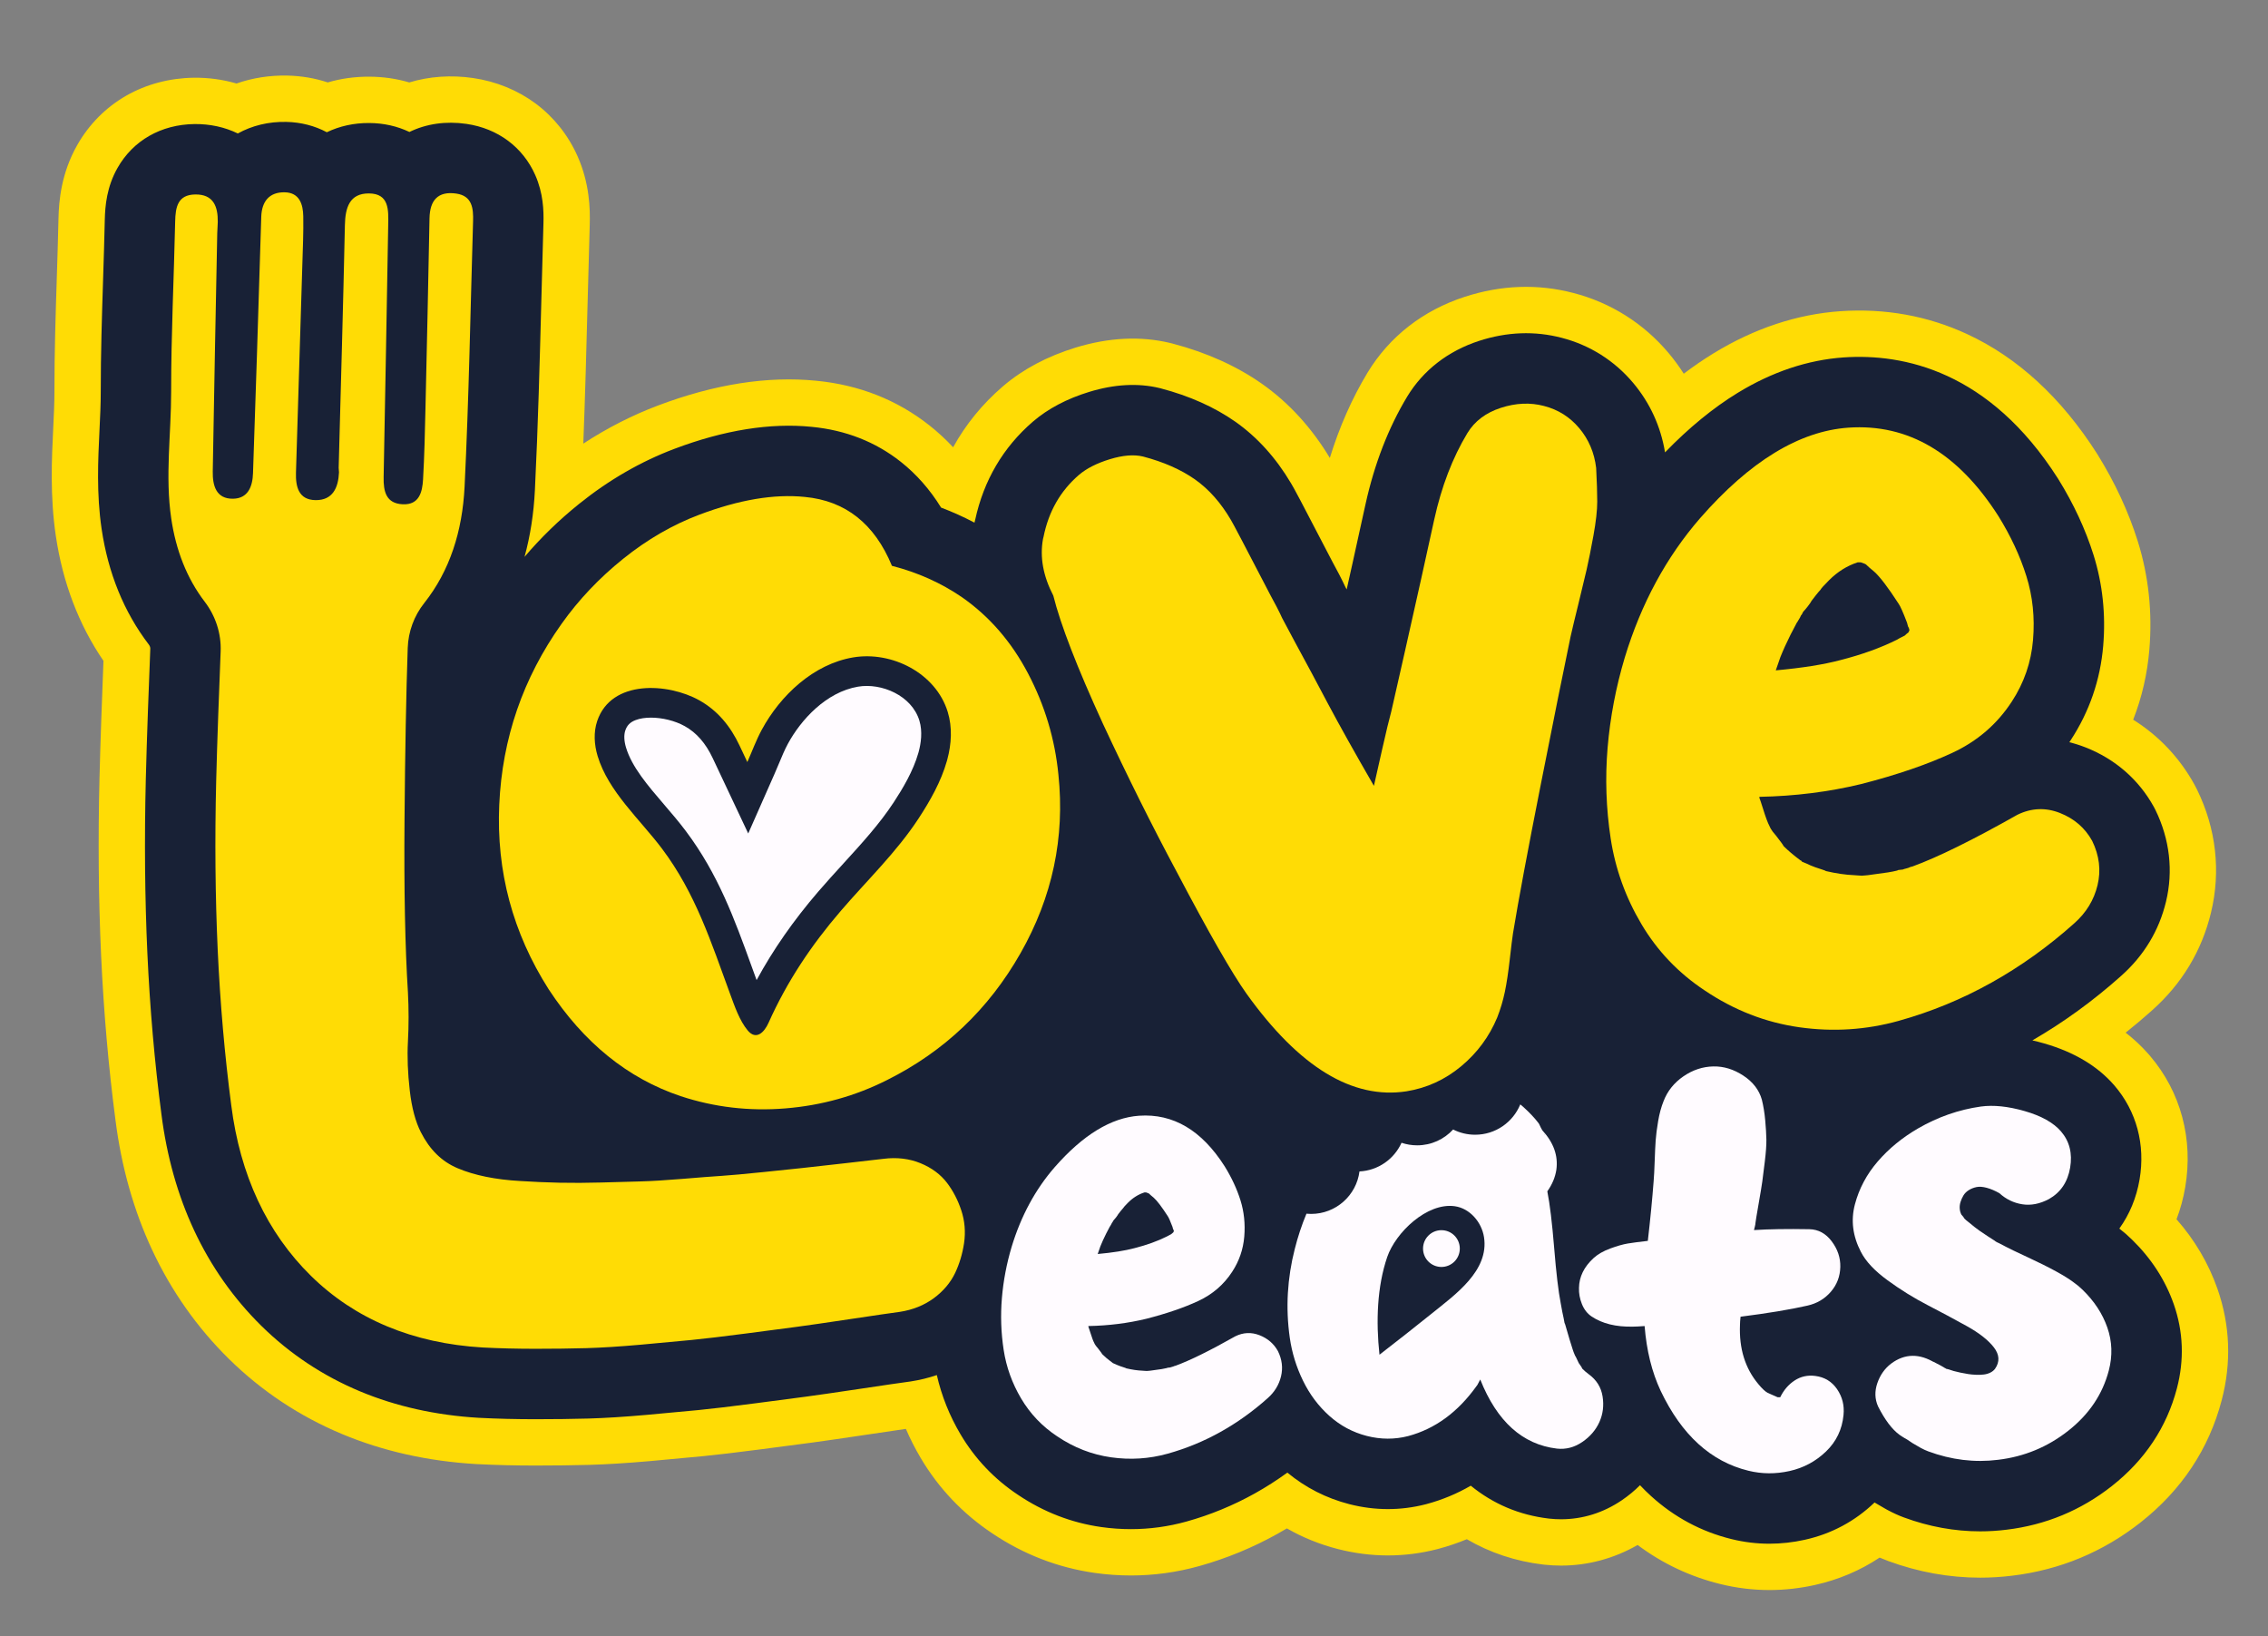 <?xml version="1.0" encoding="utf-8"?>
<!-- Generator: Adobe Illustrator 16.0.2, SVG Export Plug-In . SVG Version: 6.00 Build 0)  -->
<!DOCTYPE svg PUBLIC "-//W3C//DTD SVG 1.1//EN" "http://www.w3.org/Graphics/SVG/1.1/DTD/svg11.dtd">
<svg version="1.1" id="Layer_1" xmlns="http://www.w3.org/2000/svg" xmlns:xlink="http://www.w3.org/1999/xlink" x="0px" y="0px"
	 width="4592px" height="3312px" viewBox="0 0 4592 3312" enable-background="new 0 0 4592 3312" xml:space="preserve">
<rect x="0" y="0" width="4592" height="3312" fill="#808080" stroke="none"/>
<g>
	<defs>
		<rect id="SVGID_1_" x="-1124" y="-844" width="7000" height="5000"/>
	</defs>
	<clipPath id="SVGID_2_">
		<use xlink:href="#SVGID_1_"  overflow="visible"/>
	</clipPath>
	<path clip-path="url(#SVGID_2_)" fill="#FFDC05" d="M4489.775,2609.287c-18.062-51.645-45.919-98.975-83-141.113
		c7.879-20.615,13.762-42.241,17.604-64.772c8.273-48.591,6.238-96.444-6.051-142.237c-12.268-45.722-34.187-87.334-65.164-123.718
		l-0.908-1.064c-0.145-0.169-0.287-0.334-0.432-0.503l-2.266-2.627l-0.283-0.284c-13.699-15.486-28.885-29.686-45.527-42.579
		c18.076-14.369,35.793-29.309,53.111-44.783c60.713-53.91,101.002-120.644,119.758-198.371
		c20.148-83.558,10.396-169.545-28.15-248.558c-1.719-3.534-3.617-7.183-5.665-10.892c-29.938-54.125-72.089-98.534-123.792-130.898
		c17.641-45.021,28.607-92.414,32.756-141.736c6.363-75.659-1.529-149.533-23.482-219.639
		c-18.66-59.435-45.953-118.328-81.121-175.04l-1.617-2.584c-72.178-113.109-160.701-194.448-263.119-241.754
		c-79.73-36.828-165.9-52.368-256.178-46.185c-87.687,6.093-173.995,34.714-256.563,85.088
		c-20.298,12.392-40.527,26.236-60.613,41.466c-9.131-14.37-19.281-28.221-30.435-41.526
		c-50.458-60.138-117.235-102.298-193.108-121.924c-72.099-18.828-146.14-16.188-220.193,7.882
		c-84.346,27.523-152.253,80.509-196.385,153.23h0.001c-0.169,0.277-0.337,0.557-0.505,0.838
		c-31.225,51.849-56.656,109.482-75.946,171.984c-37.077-61.561-83.349-112.066-137.644-150.201
		c-51.113-35.828-111.875-63.162-180.602-81.242l-5.082-1.277c-59.895-14.333-124.265-11.185-191.305,9.349
		c-57.268,17.53-106.596,43.728-146.637,77.878c-0.307,0.256-0.608,0.51-0.904,0.762l-0.348,0.298
		c-41.256,35.59-74.722,76.672-100.171,122.859c-14.949-16.031-30.94-30.791-47.895-44.191
		c-65.363-51.683-142.503-82.125-229.28-90.483c-98.201-9.869-205.836,6.939-319.865,49.944
		c-52.54,19.777-103.353,45.68-151.771,77.324c3.845-98.538,6.415-196.69,8.921-292.414c1.284-49.271,2.611-100.221,4.117-150.603
		c0.989-33.279-0.468-83.816-24.448-138.253c-18.789-42.618-48.186-79.642-85.012-107.068
		c-36.304-27.037-80.099-44.91-126.651-51.69c-44.635-6.498-88.602-3.404-129.288,8.897c-25.683-7.595-52.62-11.501-80.496-11.645
		v0.001c-29.336-0.174-57.603,3.708-84.551,11.604c-25.907-8.549-53.224-13.187-81.672-13.834
		c-35.643-0.773-70.595,4.708-103.086,16.029c-27.667-8.054-56.967-12.042-86.592-11.677c-48.886,0.643-96.074,13.17-136.465,36.226
		c-41.257,23.551-75.63,58.147-99.409,100.055c-32.357,57.039-37.165,112.529-37.967,149.282
		c-0.87,39.444-2.158,80.138-3.405,119.493l-0.021,0.661c-2.378,74.582-4.836,151.703-4.774,229.778
		c0.028,22.744-1.178,47.654-2.456,74.028c-2.963,61.104-6.651,137.148,5.187,217.363c14.038,95.104,46.476,180.237,96.542,253.513
		c-2.62,66.754-6.302,165.998-8.031,237.659c-3.04,124.313-1.951,244.759,3.235,357.98c5.214,114.184,15.023,226.625,29.152,334.205
		c12.012,94.599,36.978,182.957,74.194,262.599c38.843,83.172,91.263,157.521,155.823,221.002
		c66.1,64.963,143.178,116.069,229.068,151.893c82.48,34.429,173.446,54.806,270.366,60.564l2.779,0.166h0.476
		c37.366,1.912,77.009,2.881,117.859,2.881c38.226,0,74.438-0.455,107.654-1.351l1.648-0.041
		c34.643-0.994,75.232-3.515,120.706-7.491l3.795-0.334c0.011-0.002,0.021-0.002,0.033-0.003c0.228-0.021,0.456-0.04,0.683-0.063
		c41.718-3.748,76.91-7.02,104.689-9.73c27.87-2.747,65.337-7.172,111.438-13.157l6.21-0.804
		c41.228-5.434,72.797-9.571,94.77-12.452l10.455-1.37l0.146-0.03c23.421-3.154,60.233-8.487,109.534-15.869
		c34.027-5.108,60.122-8.961,77.975-11.511c8.709,20.215,18.743,39.915,30.063,59.008c36.388,61.432,85.147,112.743,144.933,152.512
		c63.407,42.608,133.215,69.535,207.505,80.038c24.273,3.43,48.889,5.167,73.163,5.167c46.543,0,92.968-6.371,137.979-18.935
		c55.238-15.413,108.584-37.372,158.563-65.275c6.411-3.579,12.794-7.271,19.136-11.063c32.121,18.37,66.602,32.335,103.116,41.723
		c67.238,17.245,135.013,17.336,201.44,0.256l1.575-0.419c0.396-0.104,0.789-0.211,1.185-0.319
		c19.481-5.239,38.549-11.717,57.066-19.375c46.846,27.409,98.527,44.599,154.326,51.265c1.035,0.128,2.072,0.248,3.125,0.354
		c11.029,1.188,22.26,1.789,33.389,1.789c54.252,0,107.342-14.348,154.963-41.725c50.349,37.657,106.719,64.245,168.063,79.226
		c32.356,7.951,65.582,11.983,98.754,11.983c30.623,0,61.608-3.439,92.075-10.214c47.672-10.59,91.547-29.173,131.091-55.457
		c5.8,2.507,11.554,4.801,17.313,6.903c60.843,22.389,123.522,33.739,186.313,33.739c21.356,0,43.069-1.34,64.538-3.979
		c96.544-11.58,184.15-47.94,260.364-108.057c82.993-65.427,138.187-148.591,164.048-247.18
		C4518.218,2758.386,4515.384,2682.64,4489.775,2609.287"/>
	<path clip-path="url(#SVGID_2_)" fill="#182136" d="M4407.509,2810.668c-20.558,78.369-64.761,144.795-131.396,197.327
		c-62.511,49.305-134.367,79.119-213.578,88.602c-17.75,2.191-35.531,3.302-53.267,3.302c-51.841,0-103.472-9.379-154.128-28.043
		c-10.818-3.947-21.877-8.974-33.775-15.365c-1.41-0.766-2.82-1.546-4.201-2.341l-18.306-10.639
		c-1.155-0.676-2.312-1.366-3.437-2.07c-39.807,38.142-87.312,63.529-141.209,75.504c-23.947,5.325-47.924,7.981-71.737,7.981
		c-25.703,0-51.211-3.091-76.374-9.272c-61.189-14.944-116.166-44.324-163.43-87.357c-7.594-6.901-14.975-14.164-22.147-21.787
		c-11.103,11.149-23.452,21.337-37.002,30.55c-37.317,25.328-79.36,38.383-122.827,38.383c-7.863,0-15.785-0.422-23.724-1.291
		c-0.495-0.045-0.976-0.105-1.455-0.165c-59.224-7.037-112.175-29.395-157.653-66.5c-28,16.264-57.948,28.702-89.744,37.226
		c-0.479,0.135-0.959,0.255-1.44,0.391c-50.956,13.099-103.022,13.009-154.788-0.271c-46.454-11.944-88.558-33.385-125.379-63.83
		c-21.275,15.44-43.303,29.515-65.9,42.133c-43.514,24.293-89.968,43.409-138.043,56.823
		c-36.927,10.308-74.679,15.485-112.774,15.485c-19.942,0-39.973-1.41-60.049-4.246c-60.185-8.509-116.872-30.415-168.488-65.136
		c-48.06-31.931-87.207-73.104-116.376-122.349c-22.357-37.707-38.472-78.009-48.09-120.158
		c-16.896,5.747-34.526,10.039-52.832,12.875c-0.57,0.091-1.125,0.181-1.695,0.255l-0.495,0.075
		c-0.479,0.075-0.946,0.136-1.426,0.195c-15.965,2.115-48.96,6.932-98.115,14.313c-50.4,7.548-87.613,12.935-110.675,16.011
		c-0.06,0-0.135,0.015-0.21,0.029l-3.331,0.437c-22.087,2.895-55.067,7.217-99.016,13.008c-0.045,0-0.09,0.016-0.15,0.016
		c-47.775,6.241-86.277,10.818-114.441,13.595c-27.218,2.655-62.224,5.912-104.132,9.678c-0.06,0-0.104,0.015-0.165,0.015
		c-45.119,4.006-85.197,6.542-119.107,7.518h-0.225c-32.89,0.9-68.691,1.35-106.383,1.35c-39.643,0-78.085-0.945-114.291-2.82
		c-0.36-0.015-0.735-0.029-1.095-0.06h-0.165c-86.367-5.132-167.047-23.123-239.805-53.492
		c-74.828-31.21-141.929-75.698-199.457-132.235c-56.553-55.608-102.497-120.804-136.588-193.802
		c-33.13-70.896-55.382-149.926-66.155-234.913c-13.79-104.941-23.378-214.776-28.479-326.486
		c-5.087-111.049-6.152-229.286-3.166-351.409c1.981-82.106,6.557-200.973,9.108-264.518c0.105-2.76-1.006-5.821-3.121-8.582
		c-50.131-65.661-82.241-144.405-95.475-234.058c-10.488-71.077-7.202-139.109-4.292-199.127
		c1.336-27.579,2.597-53.612,2.566-78.685c-0.06-76.345,2.371-152.764,4.727-226.675c1.26-39.793,2.566-80.951,3.45-121.073
		c0.631-28.899,4.142-66.937,25.779-105.078c31.51-55.532,88.198-87.897,155.538-88.783c31.645-0.39,61.625,6.182,88.033,19.041
		c28.989-16.07,62.554-24.187,98.37-23.407c29.68,0.675,57.468,7.922,81.851,20.917c25.718-12.364,54.782-18.876,85.932-18.666
		c29.169,0.15,56.808,6.422,81.295,18.14c34.076-16.64,73.823-22.432,115.461-16.37c63.575,9.258,114.366,47.085,139.364,103.788
		c16.115,36.581,17.3,71.392,16.52,97.635c-1.501,50.221-2.836,101.432-4.126,150.947c-3.332,127.255-6.783,258.831-13.16,388.921
		c-2.34,47.685-9.363,92.804-20.991,135.177c32.83-38.652,69.787-74.558,110.419-107.208
		c60.124-48.375,125.199-85.932,193.365-111.59c100.502-37.902,193.921-52.831,277.632-44.384
		c68.602,6.572,129.266,30.355,180.312,70.717c31.705,25.058,59.029,56.103,81.67,92.76c23.318,8.792,45.87,18.95,67.582,30.444
		c0.45-1.951,0.915-3.812,1.395-5.582c17.345-80.035,56.644-146.911,116.842-198.842c0.105-0.09,0.224-0.18,0.345-0.285
		c30.309-25.988,68.586-46.169,113.735-59.989c50.851-15.574,98.641-18.2,142.034-7.817c1.021,0.255,2.026,0.51,3.046,0.766
		c57.948,15.245,108.635,37.901,150.633,67.341c44.413,31.195,82.436,73.238,113.09,125.064
		c5.701,9.363,18.891,33.836,84.026,159.35c3.631,6.512,7.952,14.599,13.145,24.593c0.09,0.149,0.165,0.314,0.239,0.465
		c5.252,10.188,9.213,18.215,12.35,25.043l2.701,5.071c3.811-16.985,7.696-34.421,11.688-52.306
		c2.911-13.159,7.293-33.086,13.145-59.764c5.927-26.903,10.339-47.01,13.295-60.318c17.96-81.49,46.289-154.698,84.19-217.583
		c0.075-0.12,0.15-0.255,0.226-0.375c32.335-53.281,82.586-92.265,145.305-112.73c56.732-18.44,113.09-20.526,167.617-6.242
		c56.853,14.705,106.894,46.29,144.75,91.409c34,40.557,55.592,87.732,64.371,140.458c48.283-49.845,97.725-90.313,147.39-120.637
		c69.578-42.449,141.63-66.531,214.192-71.573c121.357-8.312,295.006,27.414,433.74,244.832c0.33,0.525,0.646,1.035,0.975,1.56
		c31.029,50.041,55.037,101.762,71.348,153.708c18.291,58.413,24.848,120.173,19.506,183.688
		c-5.791,68.871-27.908,133.106-65.721,190.919c-0.93,1.425-1.876,2.851-2.82,4.261c11.044,2.731,22.057,6.242,32.98,10.533
		c59.822,23.543,107.508,65.076,137.982,120.173c1.186,2.146,2.326,4.322,3.391,6.512c28.93,59.299,36.297,123.458,21.322,185.563
		c-14.18,58.759-44.773,109.339-90.959,150.317c-56.012,50.069-116.361,93.898-179.574,130.451
		c7.816,1.784,15.695,3.825,23.646,6.105c60.469,17.331,108.214,45.794,141.898,84.612c0.105,0.135,0.211,0.255,0.33,0.375
		c45.015,52.216,63.17,119.887,51.137,190.544c-6.332,37.151-20.346,70.762-40.979,99.315c9.078,6.992,17.586,14.405,25.389,22.117
		c39.252,38.172,67.82,82.286,84.912,131.156C4420.592,2695.642,4422.692,2752.945,4407.509,2810.668"/>
	<path clip-path="url(#SVGID_2_)" fill="#FFFBFF" d="M2587.461,2735.094c8.277,16.935,10.348,33.96,6.209,51.093
		s-13.102,31.782-26.869,43.984c-29.929,26.778-61.818,49.598-95.67,68.495c-33.852,18.896-69.485,33.563-106.882,44.001
		c-37.397,10.438-75.586,12.886-114.567,7.379c-38.98-5.507-75.388-19.67-109.239-42.508c-30.307-20.084-54.62-45.567-72.923-76.469
		c-18.319-30.899-30.107-63.779-35.435-98.62c-5.309-34.843-6.497-69.773-3.545-104.813c2.951-35.039,9.556-69.682,19.796-103.948
		c18.896-62.195,47.817-115.736,86.798-160.62c57.481-65.724,114.566-100.564,171.255-104.506
		c68.892-4.715,126.553,29.334,173.021,102.148c14.163,22.838,24.889,45.874,32.178,69.09c7.271,23.233,9.826,47.745,7.667,73.534
		c-2.16,25.789-10.33,49.509-24.494,71.14c-16.935,25.988-39.771,45.676-68.513,59.065s-63.78,25.394-105.101,36.012
		c-37.396,9.07-76.576,13.982-117.518,14.757v1.188c0.792,1.979,2.069,5.813,3.833,11.518c1.764,5.722,3.258,10.15,4.445,13.281
		c0.774,2.376,2.34,5.921,4.715,10.636l2.357,3.545c0.792,0.792,2.159,2.466,4.14,5.021c1.962,2.556,3.833,5.021,5.615,7.379
		c1.764,2.376,2.664,3.743,2.664,4.121c5.111,5.129,11.589,10.636,19.472,16.538c0.396,0,0.792,0.198,1.188,0.595
		c0.396,0.792,0.791,1.188,1.188,1.188c3.924,1.584,7.073,2.951,9.449,4.121c0.774,0.396,2.537,1.099,5.309,2.07
		c2.753,0.99,5.417,1.871,7.972,2.663c2.556,0.792,4.031,1.368,4.427,1.764c11.806,2.771,22.622,4.337,32.484,4.733
		c0.774,0,2.142,0.107,4.122,0.306c1.961,0.198,3.545,0.288,4.733,0.288c0.773,0,2.051-0.09,3.833-0.288
		c1.763-0.198,2.861-0.306,3.257-0.306c2.34-0.396,5.885-0.882,10.618-1.477c4.715-0.594,8.945-1.188,12.688-1.78
		c3.743-0.576,7.181-1.278,10.348-2.07l1.188-0.576c0.378,0,1.152-0.09,2.339-0.288c1.188-0.198,2.178-0.306,2.97-0.306
		c0.774-0.396,2.051-0.792,3.833-1.188c1.764-0.395,3.437-0.971,5.021-1.763l2.357-0.594
		c29.118-10.618,69.485-30.504,121.063-59.642c16.125-7.864,32.466-8.548,49.005-2.069
		C2566.783,2709.413,2579.182,2720.139,2587.461,2735.094 M2239.658,2497.125c-4.733,9.447-8.674,18.104-11.807,25.986
		c-0.396,1.188-2.177,6.299-5.327,15.352c30.307-2.753,55.124-6.695,74.416-11.824c24.8-6.298,46.647-14.163,65.544-23.611
		c0.396-0.396,3.347-1.962,8.854-4.732c1.566-1.566,2.952-2.736,4.14-3.528l1.17-2.375v-0.576l-1.17-4.139v1.17v0.593
		c-1.188-4.715-1.782-6.874-1.782-6.496c-4.337-11.41-7.487-18.482-9.448-21.254c-12.202-18.896-21.65-31.297-28.345-37.199
		c-4.337-3.527-7.487-6.28-9.448-8.261c-0.396-0.396-2.358-1.188-5.903-2.375h-3.545c-12.202,3.941-23.234,10.833-33.06,20.679
		c-5.903,5.902-9.251,9.646-10.042,11.212c-1.188,1.187-2.862,3.167-5.021,5.921c-2.16,2.753-3.834,4.913-5.021,6.478
		c-0.792,1.584-2.268,3.744-4.428,6.497c-2.159,2.771-3.833,4.733-5.021,5.903c-0.396,0.396-0.792,1.098-1.188,2.069
		c-0.395,0.989-0.971,1.871-1.763,2.663c-0.396,1.188-0.99,2.358-1.782,3.545c-0.792,1.188-1.368,2.16-1.764,2.952
		c-0.395,0.792-0.791,1.368-1.169,1.764c-0.792,1.584-1.98,3.852-3.546,6.803C2241.62,2493.292,2240.45,2495.559,2239.658,2497.125"
		/>
	<path clip-path="url(#SVGID_2_)" fill="#FFFBFF" d="M3675.265,2785.287c18.896,2.376,33.653,11.319,44.29,26.868
		c10.617,15.55,14.955,32.971,12.992,52.263c-2.771,29.137-14.576,53.737-35.435,73.821c-20.876,20.085-45.478,33.259-73.821,39.558
		c-28.346,6.299-56.097,6.101-83.254-0.594c-75.98-18.5-135.226-72.418-177.734-161.79c-17.727-37.794-28.561-81.488-32.483-131.105
		c-10.239,0.792-18.123,1.188-23.63,1.188c-34.247,0.791-62.195-6.083-83.846-20.66c-8.674-5.903-15.153-14.272-19.49-25.106
		c-4.319-10.815-6.299-21.74-5.903-32.771c0.396-22.423,10.24-42.509,29.532-60.234c8.657-7.865,19.977-14.362,33.941-19.473
		c13.966-5.111,25.789-8.458,35.436-10.042c9.646-1.583,23.126-3.348,40.457-5.327c5.111-44.092,9.034-84.44,11.805-121.045
		c0.793-9.052,1.477-22.334,2.07-39.863c0.576-17.51,1.26-31.782,2.053-42.813c0.791-11.015,2.465-24.008,5.021-38.98
		c2.555-14.955,6.208-28.345,10.942-40.151c7.863-20.462,21.254-37.198,40.149-50.191c18.897-12.994,39.161-19.689,60.829-20.085
		c20.857-0.396,41.031,5.813,60.521,18.608c19.473,12.796,31.98,29.028,37.506,48.718c3.131,12.597,5.398,26.473,6.785,41.625
		c1.367,15.153,2.159,28.147,2.357,38.981c0.197,10.834-0.882,25.879-3.24,45.171c-2.375,19.293-4.049,32.592-5.021,39.863
		c-0.989,7.288-3.454,22.244-7.396,44.883c-3.942,22.641-6.101,35.725-6.479,39.27c0,1.584-0.396,3.94-1.188,7.091
		c-0.792,3.148-1.386,5.507-1.764,7.071c29.91-1.961,67.308-2.555,112.191-1.763c18.104,0.396,33.149,8.548,45.172,24.493
		c12.004,15.945,17.816,33.168,17.42,51.668c-0.396,19.293-6.803,36.138-19.202,50.499c-12.399,14.379-28.236,23.737-47.529,28.057
		c-34.644,7.882-79.726,15.352-135.226,22.425c-0.793,7.09-1.17,12.614-1.17,16.537c-1.98,48.033,10.42,87.986,37.199,119.877
		c7.467,9.069,13.767,14.973,18.896,17.709c0.396,0,7.073,2.969,20.065,8.871h5.328c7.072-14.559,16.809-25.879,29.227-33.96
		C3646.037,2786.385,3659.914,2783.324,3675.265,2785.287"/>
	<path clip-path="url(#SVGID_2_)" fill="#FFFBFF" d="M4216.511,2610.841c23.612,22.839,40.349,48.321,50.192,76.469
		c9.826,28.146,10.816,57.192,2.951,87.103c-12.597,48.033-39.862,88.58-81.795,121.639c-41.932,33.078-89.461,52.75-142.604,59.048
		c-47.241,5.902-94.284,0.197-141.13-17.114c-4.336-1.566-9.448-3.924-15.352-7.091l-18.302-10.637l1.17,0.595
		c-8.657-5.903-13.966-9.25-15.927-10.042c-0.792-0.378-2.376-1.351-4.734-2.935c-2.375-1.583-4.139-2.771-5.308-3.563
		c-14.974-11.015-29.335-30.092-43.12-57.266c-6.695-14.955-7.182-30.703-1.477-47.241c5.705-16.521,15.063-29.712,28.058-39.574
		c27.552-20.462,57.283-20.858,89.173-1.17c-3.941-2.357-5.129-3.149-3.545-2.376l14.757,7.685l11.23,6.497l4.715,1.17
		c3.149,1.188,6.497,2.285,10.042,3.257c3.527,0.99,8.063,2.07,13.57,3.257c5.506,1.188,10.834,2.16,15.943,2.952
		c5.112,0.792,10.528,1.278,16.252,1.477c5.705,0.198,10.924,0,15.639-0.595c4.715-0.594,9.053-1.871,12.994-3.852
		c3.924-1.961,7.072-4.517,9.449-7.666c9.844-14.163,9.051-28.633-2.359-43.39c-11.428-14.757-29.73-29.136-54.926-43.12
		c-25.194-13.965-51.668-28.147-79.418-42.508c-27.752-14.361-54.729-31.099-80.896-50.193
		c-26.185-19.094-44.2-38.296-54.044-57.589c-16.521-31.89-20.553-63.87-12.111-95.958c8.458-32.07,23.917-61.098,46.359-87.086
		c22.441-25.987,49.617-48.23,81.506-66.749c40.15-23.216,82.461-37.991,126.949-44.29c25.591-3.527,55.213-0.486,88.867,9.161
		c33.653,9.646,58.164,23.323,73.533,41.032c17.313,20.084,23.522,44.596,18.592,73.533c-4.932,28.939-19.185,50.085-42.797,63.475
		c-18.519,9.844-36.533,13.39-54.043,10.636c-17.529-2.753-32.971-10.24-46.359-22.442c-9.053-5.11-17.619-8.764-25.682-10.924
		c-8.08-2.159-14.974-2.663-20.679-1.475c-5.704,1.188-10.924,3.238-15.639,6.19c-4.733,2.951-8.368,6.604-10.925,10.925
		c-2.555,4.337-4.534,8.764-5.902,13.299c-1.385,4.535-1.871,9.052-1.475,13.587c0.396,4.536,1.565,8.566,3.545,12.094l1.17,1.17
		c0.791,0.792,1.673,1.89,2.662,3.257c0.973,1.387,1.675,2.467,2.07,3.24c0.793,0.792,2.07,1.979,3.834,3.563
		c1.764,1.584,3.239,2.754,4.426,3.527c9.449,7.882,16.737,13.587,21.849,17.132c3.924,2.754,9.628,6.588,17.114,11.519
		c7.488,4.931,12.203,7.973,14.182,9.142c0.792,0.792,2.268,1.782,4.428,2.971c2.159,1.188,3.833,1.962,5.021,2.339
		c17.707,9.467,37.001,18.915,57.877,28.345c44.883,20.876,75.783,37.811,92.719,50.787
		C4205.479,2600.799,4211.382,2605.73,4216.511,2610.841 M3939.561,2770.273l0.594,0.594h0.595l-3.546-1.782
		c0,0.396,0.379,0.595,1.17,0.595S3939.561,2769.877,3939.561,2770.273"/>
	<path clip-path="url(#SVGID_2_)" fill="#FFFBFF" d="M2955.649,2527.475c0,20.555-16.662,37.216-37.216,37.216
		c-20.553,0-37.215-16.661-37.215-37.216c0-20.554,16.662-37.216,37.215-37.216
		C2938.987,2490.259,2955.649,2506.921,2955.649,2527.475"/>
	<path clip-path="url(#SVGID_2_)" fill="#FFFBFF" d="M3244.738,2826.744c-2.952-18.5-12.311-33.455-28.039-44.883
		c-4.337-3.131-8.675-6.875-12.993-11.212c0-0.396-0.595-1.566-1.782-3.545c-1.188-1.962-2.466-3.833-3.834-5.615
		c-1.385-1.764-2.068-2.844-2.068-3.239c-0.396-0.792-1.17-2.466-2.357-5.021c-1.188-2.557-2.16-4.626-2.951-6.209l-1.765-2.952
		c-2.375-5.507-3.94-9.628-4.733-12.4c-3.545-10.618-8.457-26.959-14.757-49.004c-0.396-1.584-0.989-3.15-1.782-4.734
		c0-0.395-0.593-3.545-1.763-9.447c-1.584-6.694-3.546-16.719-5.903-30.108c-4.733-24.008-9.16-61.423-13.3-112.209
		c-4.139-50.786-8.745-88.957-13.856-114.549c9.826-13.785,15.927-28.344,18.302-43.713c3.924-28.327-5.524-54.908-28.345-79.708
		c-0.791-1.188-1.781-2.951-2.969-5.309c-1.188-2.357-2.16-4.428-2.951-6.209c-0.793-1.764-1.566-3.041-2.358-3.834
		c-7.487-9.844-17.511-20.479-30.108-31.89c-2.043-1.828-4.164-3.591-6.32-5.321c-14.736,36.016-50.122,61.392-91.441,61.392
		c-16.023,0-31.154-3.82-44.538-10.595c-18.056,19.707-44,32.065-72.834,32.065c-11.059,0-21.693-1.819-31.62-5.172
		c-14.856,32.871-47.184,56.153-85.14,58.01c-6.259,48.519-47.724,86.005-97.944,86.005c-3.182,0-6.324-0.156-9.428-0.451
		c-9.666,23.234-17.57,47.11-23.697,71.636c-7.486,29.154-12.111,58.777-13.894,88.886c-1.746,30.126-0.468,60.342,3.851,90.648
		c4.338,30.307,13.301,59.354,26.869,87.104c13.57,27.75,31.387,51.47,53.432,71.158c22.047,19.688,47.242,33.149,75.587,40.438
		c28.345,7.271,56.293,7.378,83.864,0.288c54.313-14.578,100.385-48.213,138.178-100.979c1.188-1.169,2.556-3.438,4.14-6.784
		c1.565-3.348,2.753-5.597,3.545-6.785c33.853,85.034,85.61,131.663,155.293,139.942c18.104,1.961,35.147-2.467,51.093-13.282
		c15.944-10.834,27.553-24.313,34.842-40.438C3245.53,2862.576,3247.689,2845.245,3244.738,2826.744 M2899.244,2658.688
		c-35.037,28.306-70.615,56.015-106.226,83.657c-7.283-67.402-4.87-137.713,15.669-197.786
		c16.91-49.443,80.523-110.746,136.877-102.787c30.369,4.282,54.257,32.094,59.06,62.396
		C3015.412,2572.348,2946.096,2620.844,2899.244,2658.688 M3126.356,2295.286c0.774,0.792,1.368,1.764,1.764,2.952
		L3126.356,2295.286z"/>
	<path clip-path="url(#SVGID_2_)" fill="#FFDC05" d="M4236.016,1702.184c14.499,29.727,18.11,59.594,10.86,89.655
		s-22.952,55.813-47.138,77.227c-52.539,46.997-108.521,87.079-167.946,120.249s-121.957,58.921-187.595,77.227
		c-65.668,18.307-132.678,22.645-201.088,12.96s-132.342-34.569-191.766-74.651c-53.211-35.24-95.869-79.998-128.003-134.244
		c-32.134-54.247-52.847-111.936-62.196-173.097c-9.32-61.132-11.393-122.46-6.242-183.983
		c5.207-61.496,16.767-122.292,34.737-182.417c33.169-109.165,83.974-203.158,152.382-281.953
		c100.881-115.379,201.06-176.539,300.596-183.453c120.921-8.285,222.136,51.476,303.701,179.31
		c24.856,40.083,43.694,80.53,56.486,121.285c12.764,40.755,17.27,83.777,13.463,129.038c-3.806,45.29-18.138,86.913-42.994,124.896
		c-29.726,45.625-69.809,80.166-120.248,103.65c-50.439,23.512-111.937,44.589-184.488,63.231
		c-65.668,15.899-134.413,24.548-206.293,25.92v2.071c1.371,3.471,3.609,10.188,6.744,20.21c3.108,10.02,5.711,17.802,7.783,23.315
		c1.371,4.171,4.142,10.386,8.284,18.67l4.144,6.214c1.371,1.4,3.777,4.34,7.25,8.817c3.443,4.507,6.717,8.817,9.852,12.96
		c3.107,4.143,4.676,6.578,4.676,7.25c8.956,8.985,20.377,18.67,34.204,29.026c0.671,0,1.371,0.364,2.071,1.036
		c0.672,1.398,1.371,2.07,2.072,2.07c6.885,2.772,12.427,5.18,16.57,7.25c1.371,0.7,4.478,1.903,9.32,3.64
		c4.843,1.734,9.518,3.274,13.995,4.674c4.479,1.399,7.082,2.436,7.782,3.106c20.713,4.844,39.719,7.614,57.018,8.286
		c1.371,0,3.778,0.196,7.249,0.531c3.442,0.336,6.214,0.504,8.313,0.504c1.371,0,3.61-0.168,6.718-0.504
		c3.106-0.335,5.011-0.531,5.71-0.531c4.143-0.672,10.357-1.54,18.643-2.575s15.73-2.071,22.28-3.107
		c6.55-1.035,12.624-2.239,18.166-3.639l2.071-1.035c0.672,0,2.072-0.168,4.144-0.504s3.778-0.532,5.179-0.532
		c1.371-0.699,3.61-1.399,6.717-2.099c3.107-0.673,6.047-1.709,8.846-3.107l4.143-1.036
		c51.111-18.642,121.957-53.546,212.479-104.686c28.327-13.8,56.989-15.003,86.017-3.611
		C4199.711,1657.119,4221.488,1675.928,4236.016,1702.184 M3625.475,1284.447c-8.285,16.599-15.199,31.798-20.713,45.625
		c-0.699,2.072-3.807,11.057-9.349,26.927c53.21-4.814,96.737-11.728,130.604-20.713c43.527-11.056,81.875-24.884,115.071-41.482
		c0.672-0.672,5.851-3.443,15.535-8.286c2.743-2.743,5.179-4.814,7.25-6.214l2.071-4.142v-1.036l-2.071-7.25v2.072v1.035
		c-2.071-8.285-3.106-12.092-3.106-11.42c-7.613-20.014-13.128-32.441-16.57-37.313c-21.442-33.141-38.012-54.918-49.769-65.303
		c-7.614-6.214-13.128-11.028-16.571-14.499c-0.699-0.672-4.17-2.071-10.385-4.143h-6.214c-21.44,6.914-40.782,19.006-58.024,36.276
		c-10.385,10.357-16.264,16.935-17.635,19.678c-2.072,2.1-5.011,5.57-8.816,10.385c-3.807,4.842-6.746,8.649-8.818,11.392
		c-1.398,2.771-3.975,6.578-7.781,11.42c-3.807,4.843-6.718,8.286-8.789,10.357c-0.699,0.7-1.4,1.904-2.07,3.639
		c-0.701,1.735-1.736,3.275-3.108,4.646c-0.698,2.072-1.735,4.143-3.106,6.214c-1.399,2.072-2.436,3.807-3.107,5.179
		c-0.699,1.399-1.398,2.435-2.071,3.107c-1.399,2.799-3.471,6.774-6.241,11.952
		C3628.918,1277.729,3626.847,1281.704,3625.475,1284.447"/>
	<path clip-path="url(#SVGID_2_)" fill="#FFDC05" d="M2142.947,1568.043c-7.047-71.844-27.477-140.008-61.287-204.462
		c-33.811-64.426-78.55-116.041-134.188-154.788c-42.256-28.874-89.448-49.989-141.577-63.398
		c-35.209-85.227-94.042-131.706-176.444-139.466c-62-6.334-133.131,5.649-213.421,35.922
		c-54.269,20.429-105.684,50.188-154.274,89.277c-48.619,39.09-90.162,82.944-124.658,131.563
		c-78.207,109.878-120.292,232.081-126.284,366.61c-5.992,134.56,27.277,258.874,99.863,372.974
		c71.132,108.479,160.238,180.694,267.319,216.616c68.306,22.541,139.095,30.815,212.366,24.824
		c73.242-5.993,141.92-25.166,206.032-57.579c115.498-57.749,205.489-143.346,269.943-256.762
		C2130.792,1815.989,2156.329,1695.525,2142.947,1568.043 M1917.988,1537.512c-0.287,1.063-0.581,2.123-0.883,3.181
		c-11.827,41.476-33.639,80.039-57.135,115.938c-44.881,68.577-104.698,125.664-157.873,187.563
		c-59.74,69.541-108.589,142.646-146.045,226.306c-8.757,19.561-25.176,35.899-42.162,15.469
		c-16.731-20.121-26.716-49.676-35.623-73.908c-38.507-104.754-69.734-203.338-137.774-293.912
		c-44.423-59.138-108.977-115.917-130.543-187.876c-6.869-22.92-8.453-47.966-0.815-70.642
		c28.512-84.645,143.573-77.27,206.607-42.056c37.67,21.023,63.422,52.996,81.589,91.57c5.436,11.526,10.885,23.04,15.81,33.493
		c9.627-21.808,17.865-44.362,29.155-65.254c37.653-69.673,104.751-133.071,185.138-146.583
		c78.345-13.17,167.316,31.707,191.43,110.27C1928.424,1472.214,1926.484,1506.02,1917.988,1537.512"/>
	<path clip-path="url(#SVGID_2_)" fill="#FFDC05" d="M3231.713,947.187c1.456,27.868,2.199,50.626,2.199,68.215
		c0,17.618-2.585,40.554-7.695,68.778c-5.14,28.225-9.715,51.161-13.756,68.75c-4.04,17.618-9.537,40.554-16.488,68.779
		c-6.982,28.224-12.301,50.418-15.955,66.551c-13.963,66.758-34.137,166.881-60.52,300.369
		c-26.412,133.486-45.1,233.61-56.093,300.339c-1.485,9.537-3.713,27.333-6.625,53.358c-2.942,26.057-6.239,47.894-9.894,65.481
		c-3.685,17.589-8.795,34.821-15.39,51.696c-16.163,38.86-40.555,71.869-73.177,99.023c-32.651,27.125-69.521,44.001-110.582,50.596
		c-109.273,16.877-217.092-48.754-323.454-196.947c-29.353-41.061-76.651-123.565-141.925-247.544
		c-49.884-93.143-99.767-193.265-149.621-300.34c-52.081-113.671-85.446-199.86-100.123-258.538
		c-20.529-39.604-27.511-77.751-20.916-114.443c0-0.713,0.387-2.199,1.1-4.397c10.279-51.339,34.137-93.142,71.542-125.407
		c15.39-13.191,36.276-23.827,62.688-31.908c26.383-8.081,48.754-9.894,67.115-5.497c41.802,10.993,76.831,26.413,105.055,46.2
		c28.225,19.816,52.617,47.328,73.176,82.505c2.912,4.397,29.711,55.379,80.338,152.947c2.91,5.14,6.951,12.657,12.092,22.55
		c5.109,9.924,8.794,17.44,10.992,22.55l26.412,49.497c7.309,13.221,18.331,33.573,33.008,61.085
		c14.677,27.511,25.67,48.219,33.009,62.153c24.184,45.486,55.379,101.223,93.526,167.238c3.654-16.132,9.329-41.267,17.024-75.374
		c7.694-34.107,13.756-59.213,18.183-75.375c16.104-70.413,36.276-159.87,60.49-268.431c2.912-13.191,7.309-33.186,13.192-59.955
		c5.882-26.769,10.28-46.764,13.221-59.985c14.676-66.729,37.048-125.05,67.115-174.933c14.677-24.184,37.227-41.238,67.649-51.161
		c30.424-9.893,59.598-11.171,87.467-3.832c28.61,7.338,52.438,22.371,71.512,45.1
		C3216.68,889.638,3228.029,916.407,3231.713,947.187"/>
	<path clip-path="url(#SVGID_2_)" fill="#FFDC05" d="M1946.216,2449.84c-6.797-20.446-16.39-38.953-28.514-55.013
		c-13.112-17.357-31.304-30.881-54.058-40.189c-22.614-9.268-47.721-12.256-74.626-8.879v0.001
		c-9.632,1.193-37.696,4.416-79.036,9.073c-43.62,4.913-72.076,8.073-85.29,9.539c-13.388,1.437-39.899,4.199-78.788,8.205
		c-38.851,3.98-67.45,6.581-84.972,7.726c-18.749,1.199-45.584,3.258-79.728,6.117c-34.399,2.832-63.001,4.559-84.988,5.129
		c-22.426,0.559-49.006,1.292-78.967,2.179c-29.551,0.827-57.907,0.967-84.263,0.419c-26.62-0.58-53.27-1.732-79.213-3.423
		l-0.237-0.016c-50.255-2.742-93.078-11.487-127.255-25.981c-31.96-13.598-56.21-37.381-74.178-72.796
		c-10.862-21.201-18.398-49.402-22.399-83.814c-4.158-35.805-5.426-69.376-3.77-99.78c1.767-32.434,1.767-65.916,0.002-99.515
		l-0.014-0.239c-5.745-90.928-8.07-207.934-6.909-347.771c1.137-139.862,3.323-257.215,6.496-348.801
		c0.006-0.177,0.012-0.354,0.018-0.531c1.144-33.026,12.852-64.815,33.395-90.7c51.787-65.254,77.291-145.394,81.718-235.69
		c8.772-178.888,11.855-358.057,17.171-537.113c0.763-25.682-1.392-51.399-33.92-56.133c-37.298-5.427-53.575,13.701-54.261,50.026
		c-2.439,128.689-5.247,257.373-8.207,386.049c-1.093,47.504-2.152,95.034-4.849,142.459c-1.448,25.505-7.668,51.833-40.848,50.433
		c-34.152-1.441-39.584-25.973-38.978-55.298c3.515-169.928,6.102-339.874,9.253-509.809c0.56-30.229,2.385-63.935-39.098-64.156
		c-39.322-0.209-47.864,29.025-48.596,64.054c-3.446,163.854-8.303,327.679-12.605,491.516c-0.081,3.052,0.808,6.138,0.667,9.181
		c-1.411,30.934-12.626,56.511-47.441,56.092c-34.231-0.412-40.529-27.063-39.679-55.445
		c4.209-140.829,8.677-281.651,12.934-422.478c0.971-32.184,2.411-64.396,1.848-96.565c-0.423-24.504-7.753-47.965-37.34-48.629
		c-31.464-0.702-46.793,18.571-47.741,49.668c-2.849,93.445-5.737,186.888-8.743,280.329c-2.558,79.554-5.348,159.099-7.944,238.651
		c-0.891,27.261-10.229,51.15-40.381,51.641c-34.486,0.562-41.575-26.965-41.115-54.98c2.647-160.88,5.959-321.748,9.088-482.619
		c0.15-7.653,0.966-15.295,1.062-22.946c0.391-31.257-8.943-55.836-45.577-55.354c-35.548,0.467-40.045,25.637-40.679,54.438
		c-2.512,114.843-8.234,229.672-8.137,344.501c0.078,85.666-12.497,171.155,0.192,257.129
		c9.416,63.806,31.304,120.613,67.759,168.357c22.081,28.918,33.707,64.455,32.249,100.81c-2.804,69.92-7.136,183.826-9.034,262.285
		c-2.896,118.807-1.867,233.677,3.061,341.418c4.93,107.818,14.172,213.757,27.452,314.761
		c17.891,141.458,72.156,257.626,161.295,345.281c89.421,87.885,206.432,136.703,347.781,145.097l0.172,0.01
		c33.754,1.745,69.732,2.629,106.934,2.629c36.443,0,70.922-0.436,102.511-1.297c31.099-0.895,68.304-3.254,110.606-7.012
		c41.572-3.738,76.194-6.957,102.922-9.569c26.675-2.63,63.665-7.029,109.968-13.076c43.984-5.792,76.992-10.12,99.006-13.005
		l3.338-0.439c22.307-2.972,58.74-8.243,108.301-15.669c50.754-7.63,83.661-12.428,100.603-14.67l0.493-0.07
		c25.995-4.026,48.998-13.28,68.403-27.532c19.395-14.298,33.994-31.578,43.414-51.404c8.688-18.394,14.724-38.584,17.946-60.051
		C1955.285,2493.771,1953.372,2471.309,1946.216,2449.84"/>
	<path clip-path="url(#SVGID_2_)" fill="#FFFBFF" d="M1737.383,1389.988c-64.582,10.855-115.845,67.003-142.285,115.93
		c-6.333,11.718-11.911,25.09-17.815,39.248c-2.94,7.048-5.98,14.335-9.236,21.711l-53.13,120.347l-56.07-119.006
		c-2.649-5.623-5.451-11.555-8.321-17.631l-7.48-15.844c-14.276-30.313-32.771-51.488-56.552-64.758
		c-19.933-11.136-45.826-17.269-68.519-17.269c-11.608,0-22.379,1.604-31.088,4.965c-11.088,4.277-17.33,10.59-20.873,21.108
		c-3.016,8.953-2.509,21.117,1.427,34.253c11.803,39.383,43.68,76.563,77.429,115.926c14.679,17.12,29.855,34.823,43.61,53.132
		c65.76,87.54,98.622,178.277,133.412,274.34c3.311,9.139,6.638,18.325,10.014,27.563c33.407-61.579,74.551-120.582,124.665-178.918
		c16.685-19.423,33.984-38.369,50.713-56.692c37.958-41.575,73.812-80.845,102.468-124.629
		c17.536-26.795,39.026-62.321,49.636-99.53c0.23-0.806,0.448-1.595,0.662-2.385c4.445-16.487,8.298-40.819,1.438-63.168
		C1845.852,1407.741,1784.69,1382.035,1737.383,1389.988"/>
</g>
</svg>

